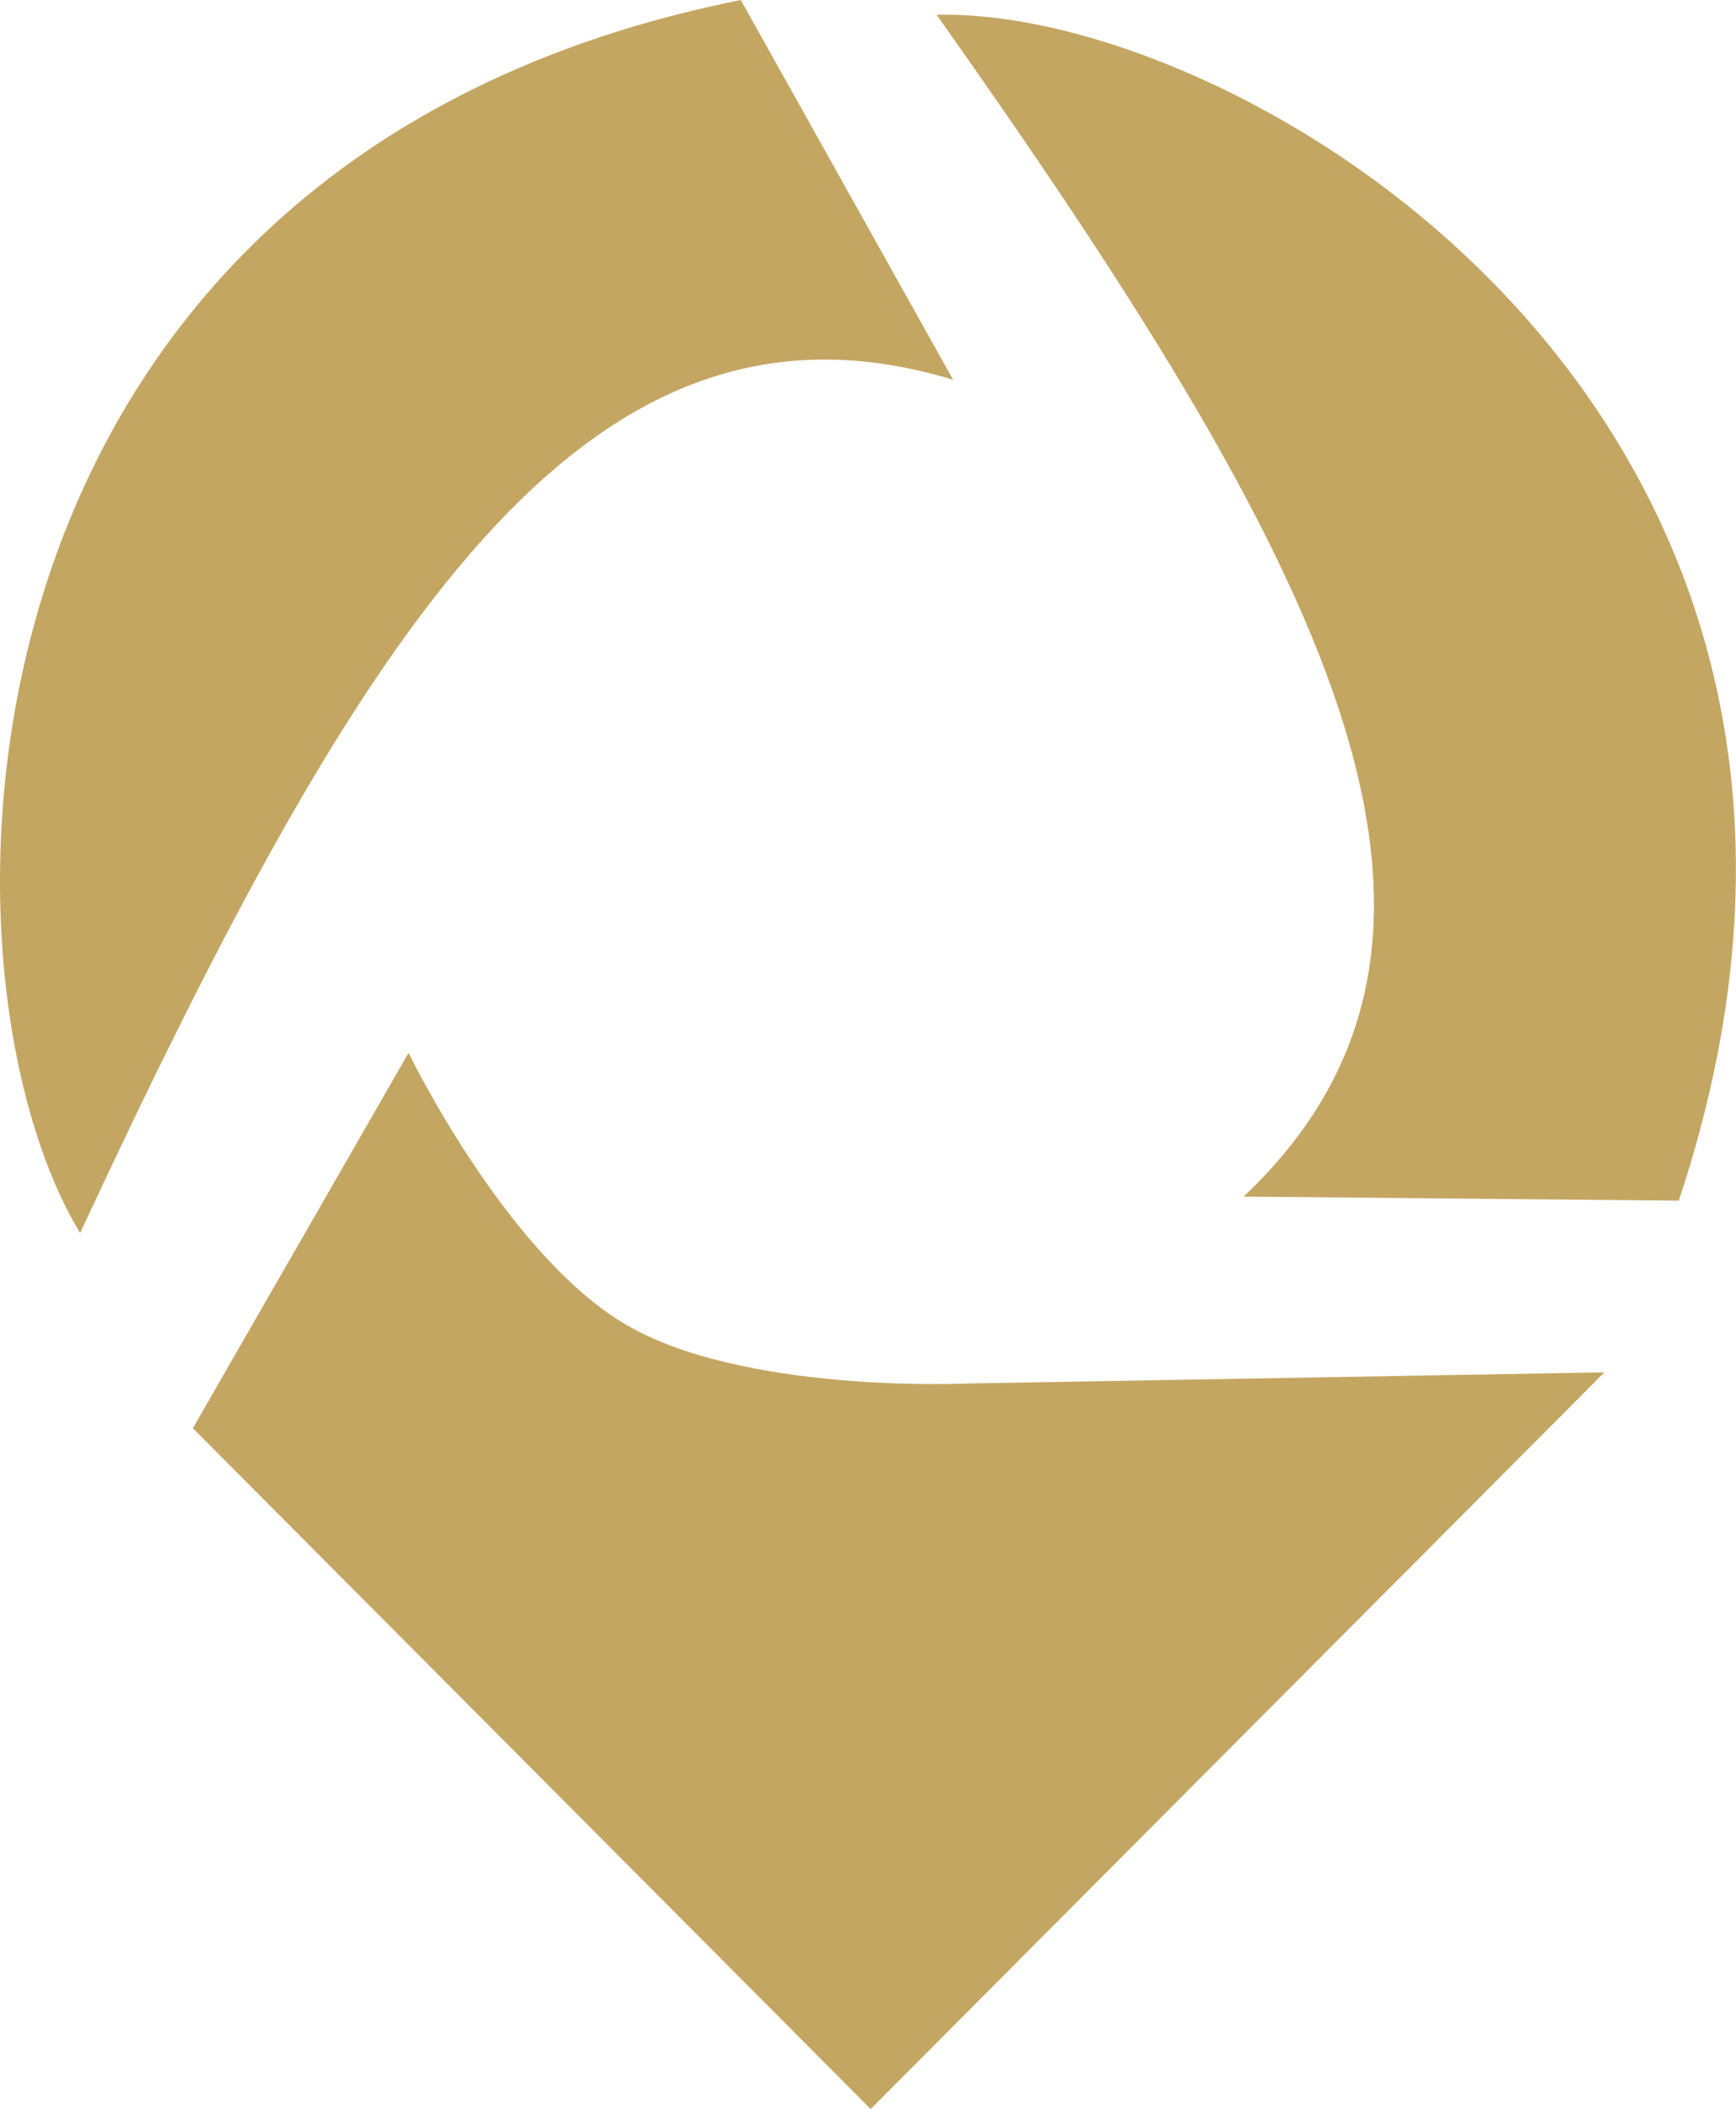 <?xml version="1.0" encoding="UTF-8"?>
<svg id="Calque_2" data-name="Calque 2" xmlns="http://www.w3.org/2000/svg" viewBox="0 0 51.58 62.63">
  <defs>
    <style>
      .cls-1 {
        fill: #c4a663;
      }
    </style>
  </defs>
  <g id="Calque_1-2" data-name="Calque 1">
    <g>
      <g>
        <path class="cls-1" d="M12.14,31.27l-6.41,11.15,20.14,20.22,21.8-21.88-18.89.33s-6.82.33-10.32-1.83-6.32-7.99-6.32-7.99Z"/>
        <path class="cls-1" d="M36.95,35.54l12.93.12C57.61,12.45,36.95.21,27.83.44c11.43,16.16,17.43,27.25,9.12,35.1Z"/>
      </g>
      <path class="cls-1" d="M28.32,11.28L22.01,0C-1.98,4.8-2.35,28.82,2.38,36.62,10.74,18.68,17.38,7.96,28.32,11.28Z"/>
    </g>
  </g>
</svg>